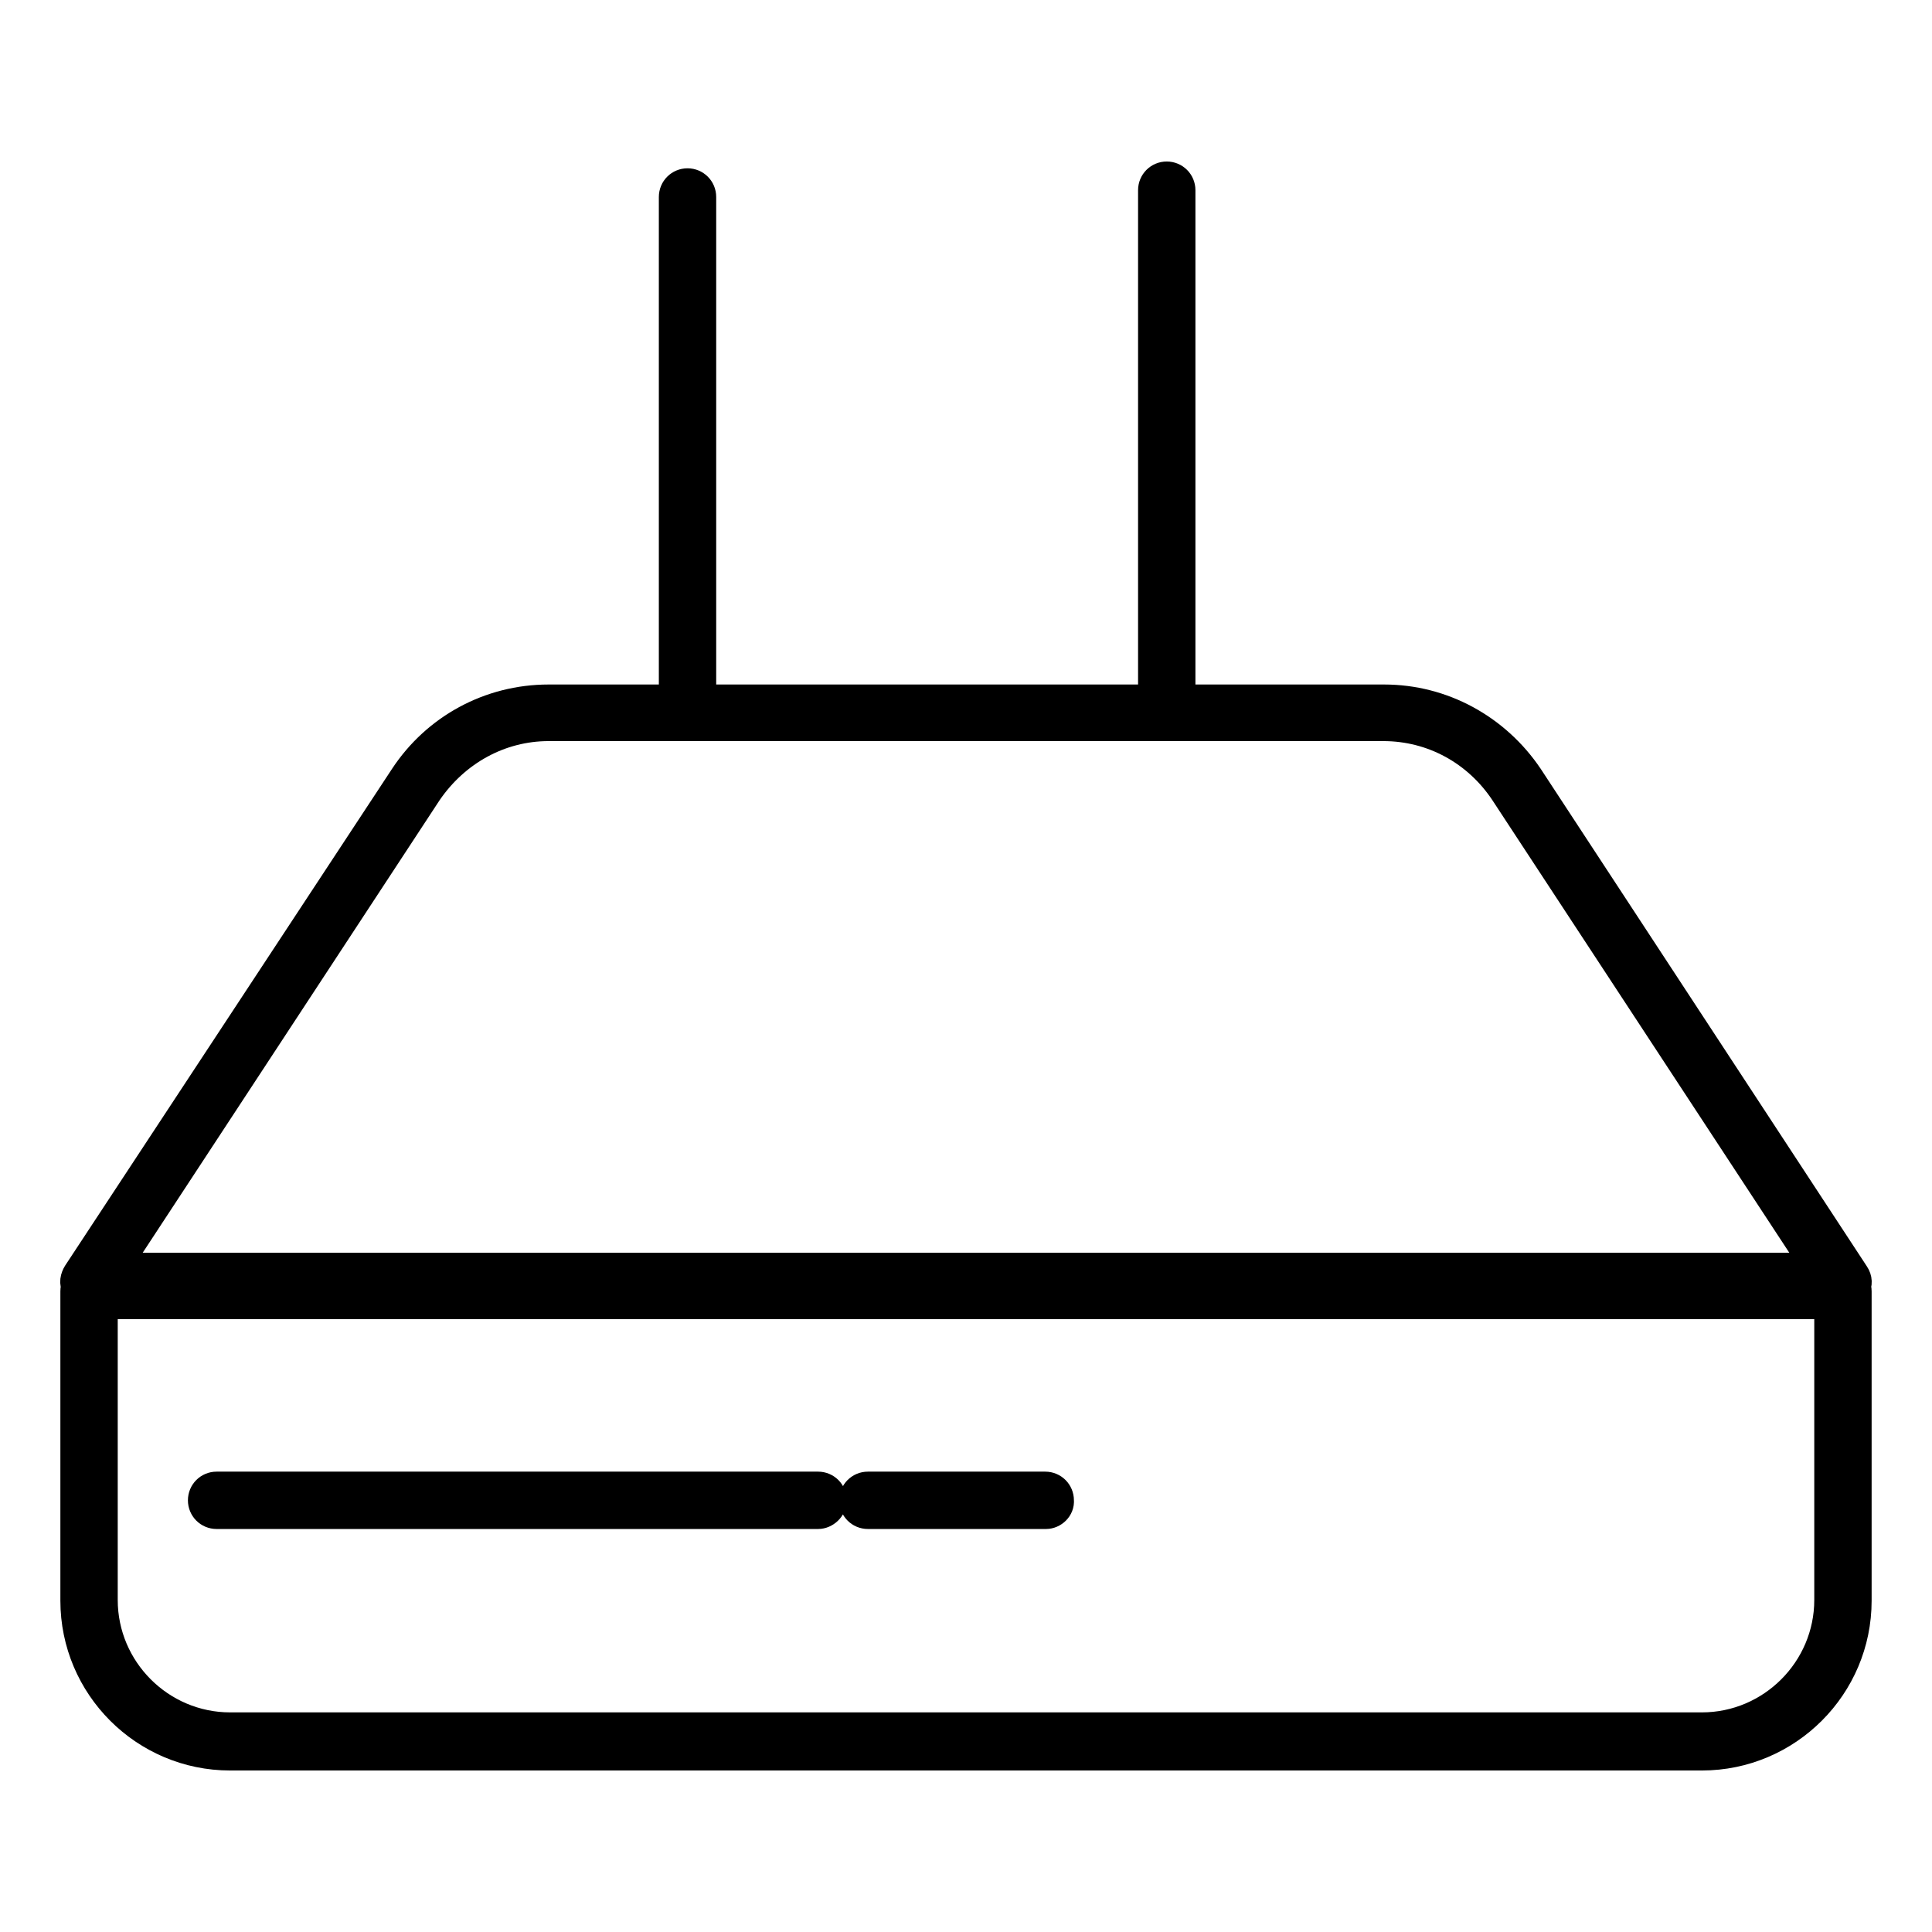 <?xml version="1.0" encoding="utf-8"?>
<!-- Svg Vector Icons : http://www.onlinewebfonts.com/icon -->
<!DOCTYPE svg PUBLIC "-//W3C//DTD SVG 1.1//EN" "http://www.w3.org/Graphics/SVG/1.1/DTD/svg11.dtd">
<svg version="1.1" xmlns="http://www.w3.org/2000/svg" xmlns:xlink="http://www.w3.org/1999/xlink" x="0px" y="0px" viewBox="0 0 256 256" enable-background="new 0 0 256 256" xml:space="preserve">
<g> <path stroke-width="4" fill-opacity="0" stroke="#000000"  d="M225.5,232.6h-195c-11.3,0-20.5-9.2-20.5-20.5v-41c0-1,0.8-1.8,1.8-1.8h232.4c1,0,1.8,0.8,1.8,1.8v41 C246,223.4,236.8,232.6,225.5,232.6L225.5,232.6z M13.6,172.8v39.2c0,9.3,7.6,16.9,16.9,16.9h195c9.3,0,16.9-7.6,16.9-16.9v-39.2 H13.6z M244.2,171.6H11.8c-0.7,0-1.3-0.4-1.6-1c-0.4-0.6-0.2-1.3,0.1-1.8L53.6,103c4.2-6.4,11.3-10.3,19.1-10.3h110.7 c7.7,0,14.8,3.9,19.1,10.3l43.2,65.9c0.4,0.6,0.4,1.2,0.1,1.8C245.5,171.3,244.9,171.6,244.2,171.6z M15.2,168h225.6l-41.4-63.1 c-3.6-5.4-9.5-8.7-16.1-8.7H72.7c-6.5,0-12.4,3.3-16.1,8.7L15.2,168z M108.4,200.6H28.7c-1,0-1.8-0.8-1.8-1.8c0-1,0.8-1.8,1.8-1.8 h79.7c1,0,1.8,0.8,1.8,1.8C110.2,199.8,109.3,200.6,108.4,200.6z M138.6,200.6H115c-1,0-1.8-0.8-1.8-1.8c0-1,0.8-1.8,1.8-1.8h23.5 c1,0,1.8,0.8,1.8,1.8C140.4,199.8,139.5,200.6,138.6,200.6z M91.1,95.5c-1,0-1.8-0.8-1.8-1.8V26.1c0-1,0.8-1.8,1.8-1.8 s1.8,0.8,1.8,1.8v67.6C92.9,94.6,92.1,95.5,91.1,95.5z M154.6,96.2c-1,0-1.8-0.8-1.8-1.8V25.2c0-1,0.8-1.8,1.8-1.8 c1,0,1.8,0.8,1.8,1.8v69.2C156.4,95.3,155.7,96.2,154.6,96.2z"/></g>
</svg>